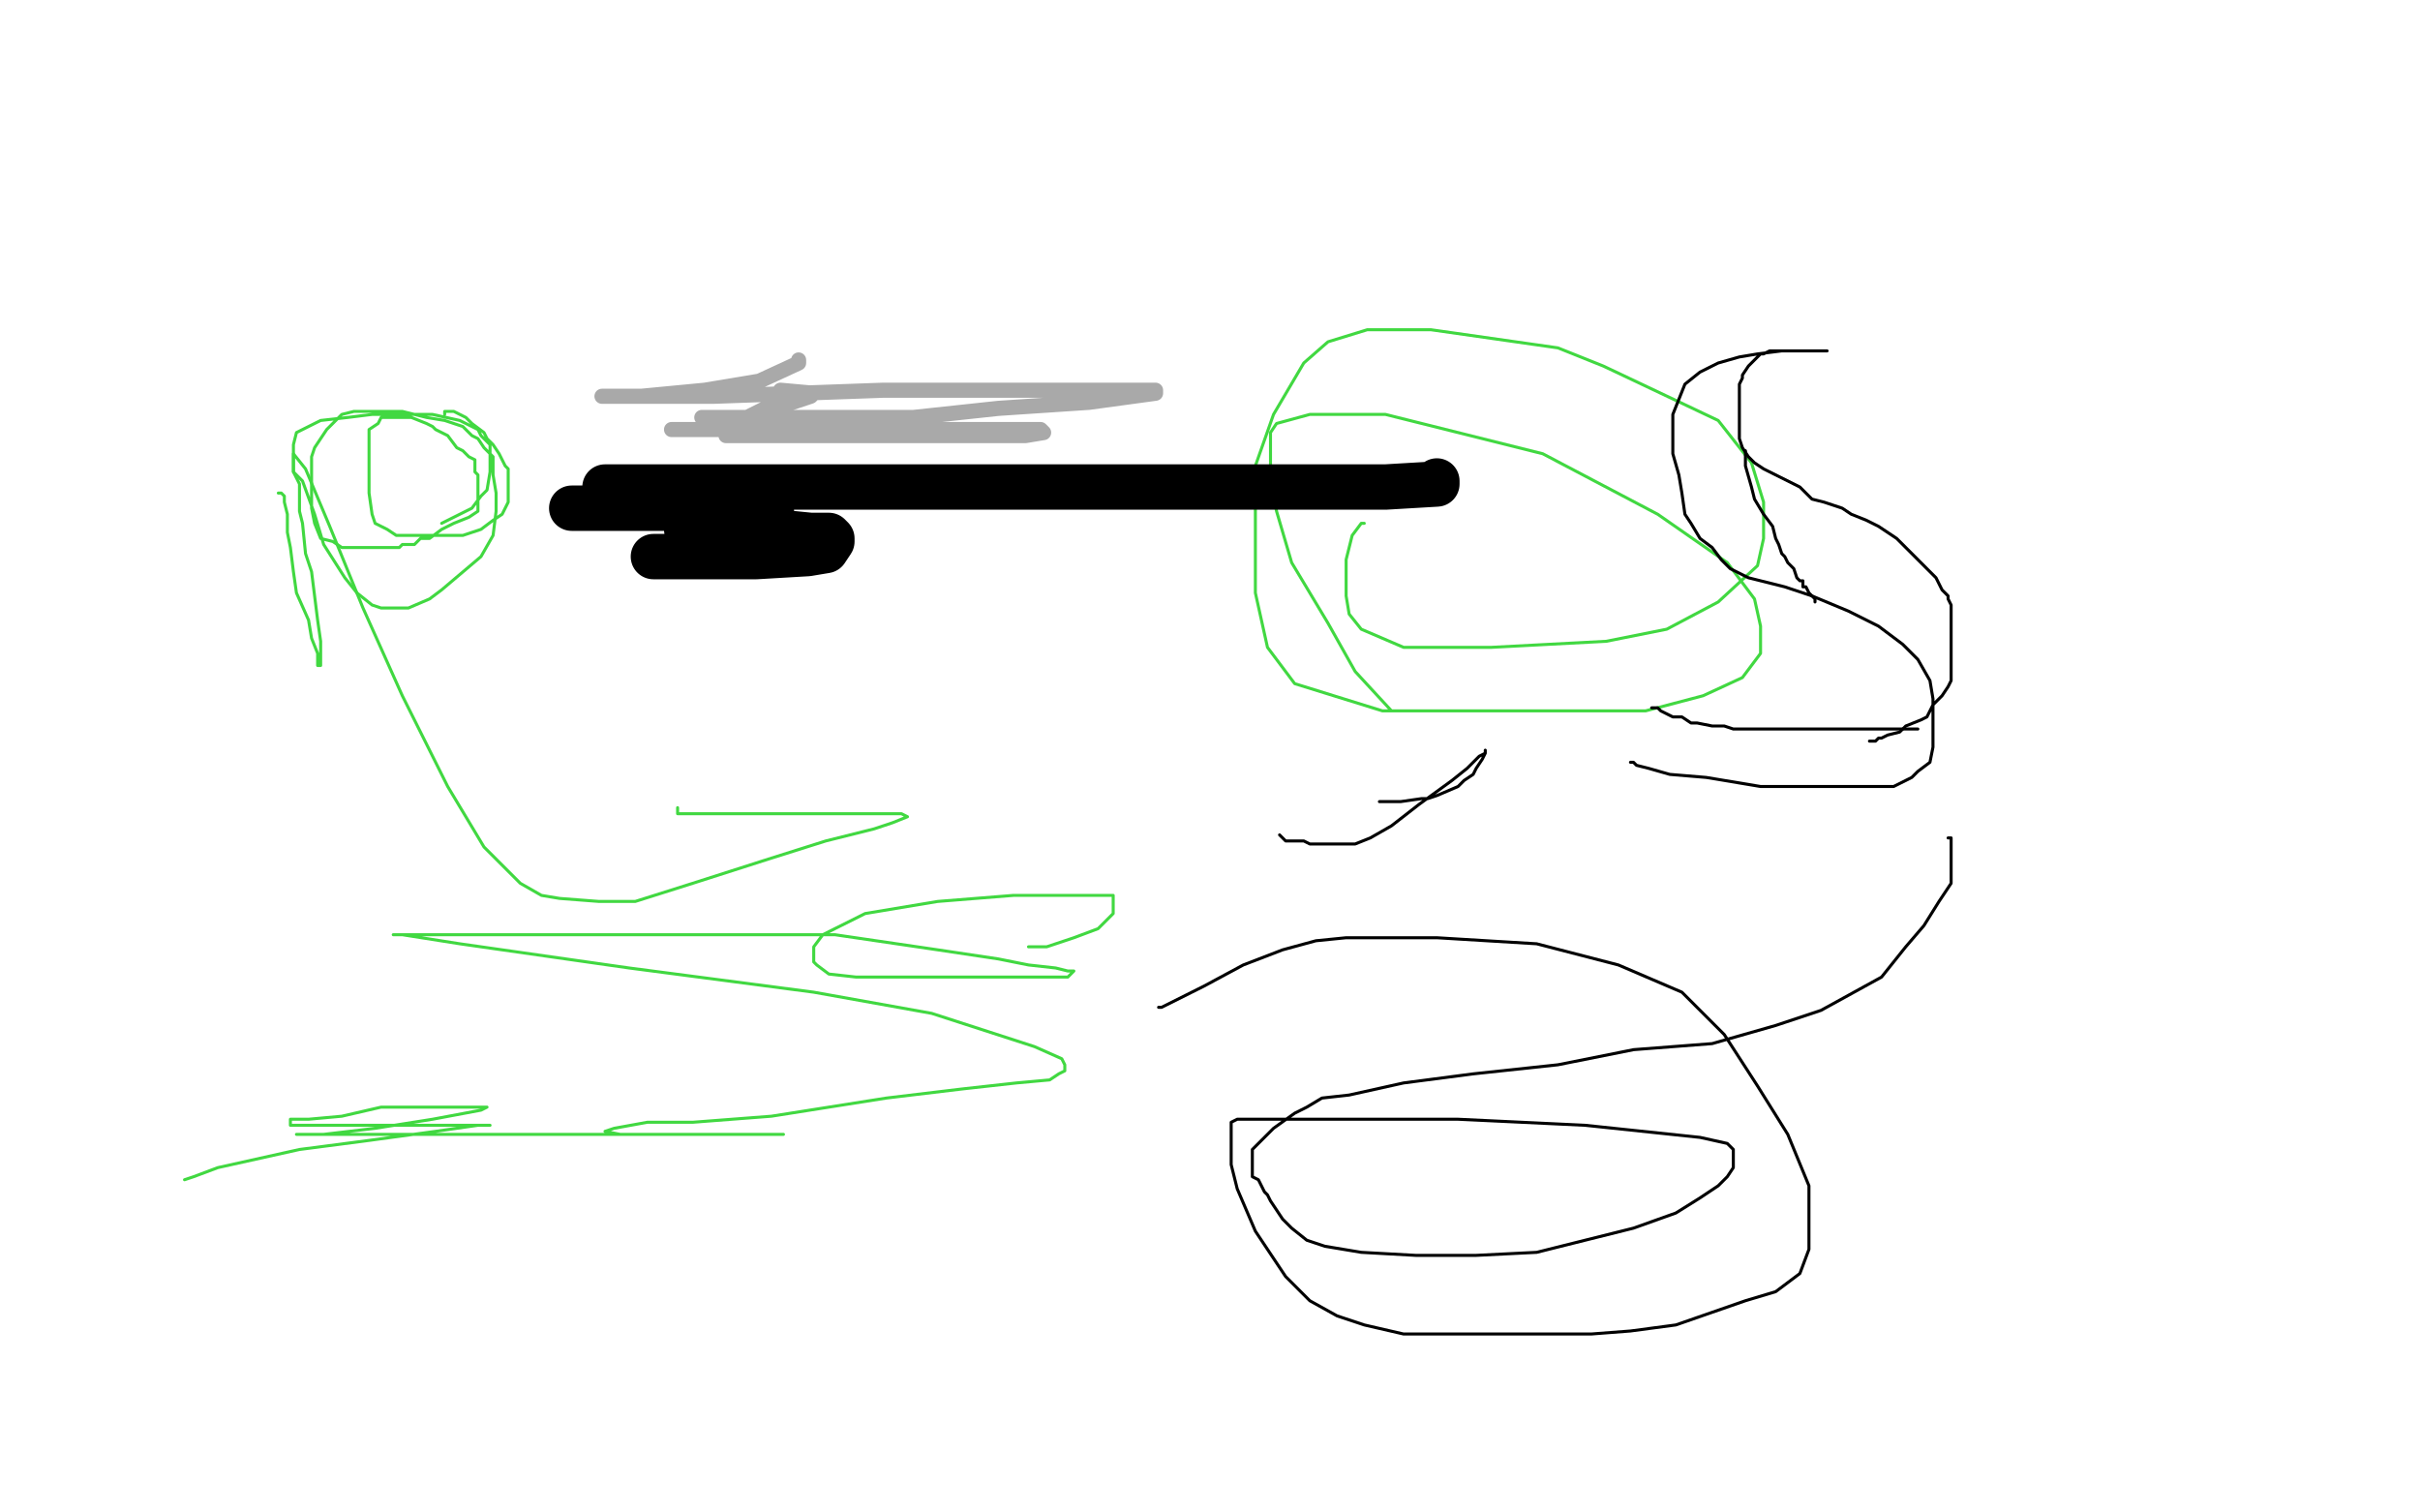 <?xml version="1.0" standalone="no"?>
<!DOCTYPE svg PUBLIC "-//W3C//DTD SVG 1.1//EN"
"http://www.w3.org/Graphics/SVG/1.1/DTD/svg11.dtd">

<svg width="800" height="500" version="1.1" xmlns="http://www.w3.org/2000/svg" xmlns:xlink="http://www.w3.org/1999/xlink" style="stroke-antialiasing: false"><desc>This SVG has been created on https://colorillo.com/</desc><rect x='0' y='0' width='800' height='500' style='fill: rgb(255,255,255); stroke-width:0' /><polyline points="61,390 64,389 64,389 72,386 72,386 99,380 99,380 122,377 122,377 144,374 158,372 162,372 152,372 133,372 118,372 101,372 96,372 96,371 96,370 102,370 113,369 126,366 139,366 150,366 156,366 160,366 161,366 159,367 143,370 124,373 107,375 99,375 98,375 106,375 119,375 133,375 161,375 183,375 197,375 200,375 197,375 190,375 172,375 154,375 143,375 136,375 135,375 140,375 151,375 178,375 206,375 242,375 250,375 259,375 253,375 233,375 216,375 205,375 200,374 203,373 214,371 229,371 255,369 293,363 318,360 336,358 347,357 350,355 352,354 352,353 352,352 351,350 342,346 308,335 269,328 208,320 152,312 133,309 130,309 134,309 151,309 170,309 209,309 246,309 276,309 310,314 330,317 340,319 349,320 353,321 355,321 353,323 341,323 328,323 307,323 283,323 274,322 270,319 269,318 269,313 272,309 286,302 310,298 335,296 352,296 365,296 368,296 368,298 368,302 363,307 355,310 346,313 342,313 340,313" style="fill: none; stroke: #41d841; stroke-width: 1; stroke-linejoin: round; stroke-linecap: round; stroke-antialiasing: false; stroke-antialias: 0; opacity: 1.0"/>
<polyline points="463,235 462,235 462,235 461,235 461,235 460,235 460,235 448,222 448,222 439,206 439,206 427,186 427,186 422,169 422,169 420,159 420,150 420,143 422,140 433,137 458,137 510,150 548,170 571,186 580,198 582,207 582,216 576,224 563,230 544,235 519,235 487,235 457,235 428,226 419,214 415,196 415,174 415,154 421,137 431,120 439,113 452,109 473,109 515,115 530,121 568,139 579,153 583,166 583,178 581,187 568,199 551,208 531,212 493,214 483,214 464,214 450,208 446,203 445,197 445,192 445,185 446,181 447,177 450,173 451,173" style="fill: none; stroke: #41d841; stroke-width: 1; stroke-linejoin: round; stroke-linecap: round; stroke-antialiasing: false; stroke-antialias: 0; opacity: 1.0"/>
<polyline points="147,137 147,136 147,136 148,136 148,136 150,136 150,136 154,138 154,138 156,140 156,140 160,143 160,143 161,145 163,147 165,150 167,154 168,155 168,157 168,160 168,164 168,166 166,170 163,172 159,175 153,177 150,177 146,177 142,177 138,177 131,177 128,175 124,173 123,170 122,163 122,157 122,151 122,147 122,142 125,140 126,138 127,138 129,138 131,138 133,138 136,138 141,140 143,141 144,142 148,144 151,148 153,149 154,150 155,151 157,152 157,154 157,156 158,157 158,160 158,162 158,163 158,165 158,166 158,169 155,171 150,173 146,175 142,178 139,178 137,180 133,180 132,181 130,181 129,181 127,181 125,181 122,181 120,181 118,181 113,181 110,179 106,178 104,173 103,168 103,163 103,157 103,151 104,148 108,142 110,140 113,137 117,136 119,136 125,136 133,136 141,138 147,139 153,141 156,144 158,145 160,148 163,151 163,157 164,163 164,169 163,177 159,184 146,195 142,198 135,201 130,201 126,201 123,200 118,196 114,191 107,180 104,170 100,159 97,156 97,150 97,147 98,143 102,141 106,139 115,138 123,137 135,137 143,137 152,139 158,142 159,144 162,147 162,150 162,153 162,156 161,162 159,164 156,168 150,171 146,173" style="fill: none; stroke: #41d841; stroke-width: 1; stroke-linejoin: round; stroke-linecap: round; stroke-antialiasing: false; stroke-antialias: 0; opacity: 1.0"/>
<polyline points="92,163 93,163 93,163 94,164 94,164 94,166 94,166 95,170 95,170 95,176 95,176 96,181 96,181 97,189 97,189 98,196 102,205 103,211 105,216 105,219 105,220 106,220 106,218 106,212 105,205 103,189 101,183 100,173 99,169 99,164 99,160 97,156 97,153 97,151 97,150 101,155 109,174 120,201 133,230 148,260 160,280 172,292 179,296 185,297 198,298 210,298 229,292 254,284 273,278 289,274 295,272 300,270 298,269 274,269 240,269 228,269 224,269 224,268 224,267" style="fill: none; stroke: #41d841; stroke-width: 1; stroke-linejoin: round; stroke-linecap: round; stroke-antialiasing: false; stroke-antialias: 0; opacity: 1.0"/>
<polyline points="264,119 264,120 264,120 251,126 251,126 233,129 233,129 212,131 212,131 200,131 200,131 199,131 199,131 211,131 236,131 292,129 340,129 370,129 381,129 382,129 382,130 360,133 330,135 302,138 272,138 245,138 233,138 232,138 234,138 244,138 264,138 281,138 296,138 301,138 297,138 279,140 257,142 238,142 222,142 233,142 274,142 307,142 333,142 344,142 345,143 339,144 315,144 287,144 255,144 244,144 241,144 240,144 240,142 245,139 255,134 262,133 268,131 269,130 258,129" style="fill: none; stroke: #a9a9a9; stroke-width: 5; stroke-linejoin: round; stroke-linecap: round; stroke-antialiasing: false; stroke-antialias: 0; opacity: 1.0"/>
<polyline points="475,159 475,160 475,160 458,161 458,161 424,161 424,161 366,161 366,161 288,161 288,161 226,161 226,161 203,161 203,161 200,161 204,161 211,161 223,161 234,161 244,161 248,161 250,161 245,163 226,165 197,168 189,168 197,168 214,168 234,168 247,168 254,168 255,169 248,172 235,173 228,175 227,175 229,176 244,176 258,176 268,177 274,177 275,178 275,179 273,182 267,183 250,184 228,184 216,184" style="fill: none; stroke: #000000; stroke-width: 15; stroke-linejoin: round; stroke-linecap: round; stroke-antialiasing: false; stroke-antialias: 0; opacity: 1.0"/>
<polyline points="644,277 645,277 645,277 645,279 645,279 645,281 645,281 645,285 645,285 645,292 645,292 641,298 641,298 636,306 630,313 622,323 602,334 587,339 566,345 540,347 515,352 487,355 464,358 446,362 437,363 432,366 428,368 421,373 418,376 415,379 414,380 414,381 414,382 414,383 414,384 414,386 414,389 416,390 418,394 419,395 420,397 422,400 424,403 427,406 432,410 438,412 450,414 468,415 488,415 508,414 540,406 554,401 562,396 568,392 571,389 573,386 573,384 573,383 573,381 573,380 571,378 562,376 524,372 482,370 445,370 421,370 409,370 407,371 407,373 407,378 407,385 409,393 412,400 415,407 425,422 433,430 442,435 451,438 464,441 475,441 486,441 500,441 512,441 526,441 539,440 554,438 577,430 587,427 595,421 598,413 598,402 598,392 591,375 581,359 570,342 556,328 535,319 508,312 475,310 458,310 445,310 435,311 424,314 411,319 398,326 390,330 384,333 383,333" style="fill: none; stroke: #000000; stroke-width: 1; stroke-linejoin: round; stroke-linecap: round; stroke-antialiasing: false; stroke-antialias: 0; opacity: 1.0"/>
<polyline points="539,252 540,252 540,252 541,253 541,253 545,254 545,254 552,256 552,256 564,257 564,257 582,260 598,260 612,260 622,260 626,260 632,257 634,255 638,252 639,247 639,240 639,234 639,231 638,225 634,218 629,213 621,207 611,202 599,197 590,194 582,192 578,191 574,189 572,188 569,185 566,181 562,178 559,173 557,170 556,163 555,157 553,150 553,144 553,137 557,127 562,123 568,120 575,118 581,117 589,116 594,116 599,116 601,116 603,116 604,116 603,116 600,116 595,116 590,116 587,116 585,116 583,117 582,117 581,118 580,119 578,121 576,124 576,125 575,127 575,128 575,130 575,131 575,134 575,138 575,143 575,145 576,148 578,151 580,153 583,155 587,157 591,159 595,161 599,165 603,166 609,168 612,170 617,172 621,174 627,178 628,179 631,182 634,185 637,188 640,191 642,195 644,197 644,198 645,200 645,201 645,205 645,210 645,214 645,218 645,220 645,222 645,225 644,227 642,230 641,231 639,233 638,235 637,237 635,238 630,240 628,242 624,243 622,244 621,244 620,245 618,245" style="fill: none; stroke: #000000; stroke-width: 1; stroke-linejoin: round; stroke-linecap: round; stroke-antialiasing: false; stroke-antialias: 0; opacity: 1.0"/>
<polyline points="577,149 577,154 577,154 579,161 579,161 580,165 580,165 583,170 583,170 586,174 586,174 587,178 587,178 588,180 588,180 589,183 590,184 591,186 593,188 594,191 595,192 596,192 596,194 597,194 598,196 599,197 600,198 600,199" style="fill: none; stroke: #000000; stroke-width: 1; stroke-linejoin: round; stroke-linecap: round; stroke-antialiasing: false; stroke-antialias: 0; opacity: 1.0"/>
<polyline points="634,241 632,241 632,241 631,241 631,241 629,241 629,241 624,241 615,241 604,241 594,241 581,241 577,241 573,241 570,240 566,240 561,239 559,239 556,237 553,237 551,236 549,235 548,234 547,234 546,234" style="fill: none; stroke: #000000; stroke-width: 1; stroke-linejoin: round; stroke-linecap: round; stroke-antialiasing: false; stroke-antialias: 0; opacity: 1.0"/>
<polyline points="423,276 424,277 424,277 425,278 425,278 426,278 426,278 428,278 428,278 429,278 429,278 430,278 430,278 431,278 433,279 435,279 436,279 438,279 439,279 441,279 442,279 447,279 448,279 453,277 460,273 469,266 480,258 485,254 489,250 491,249 491,248 491,249 490,251 488,254 487,256 484,258 482,260 475,263 472,264 470,264 463,265 459,265 457,265 456,265" style="fill: none; stroke: #000000; stroke-width: 1; stroke-linejoin: round; stroke-linecap: round; stroke-antialiasing: false; stroke-antialias: 0; opacity: 1.0"/>
</svg>
